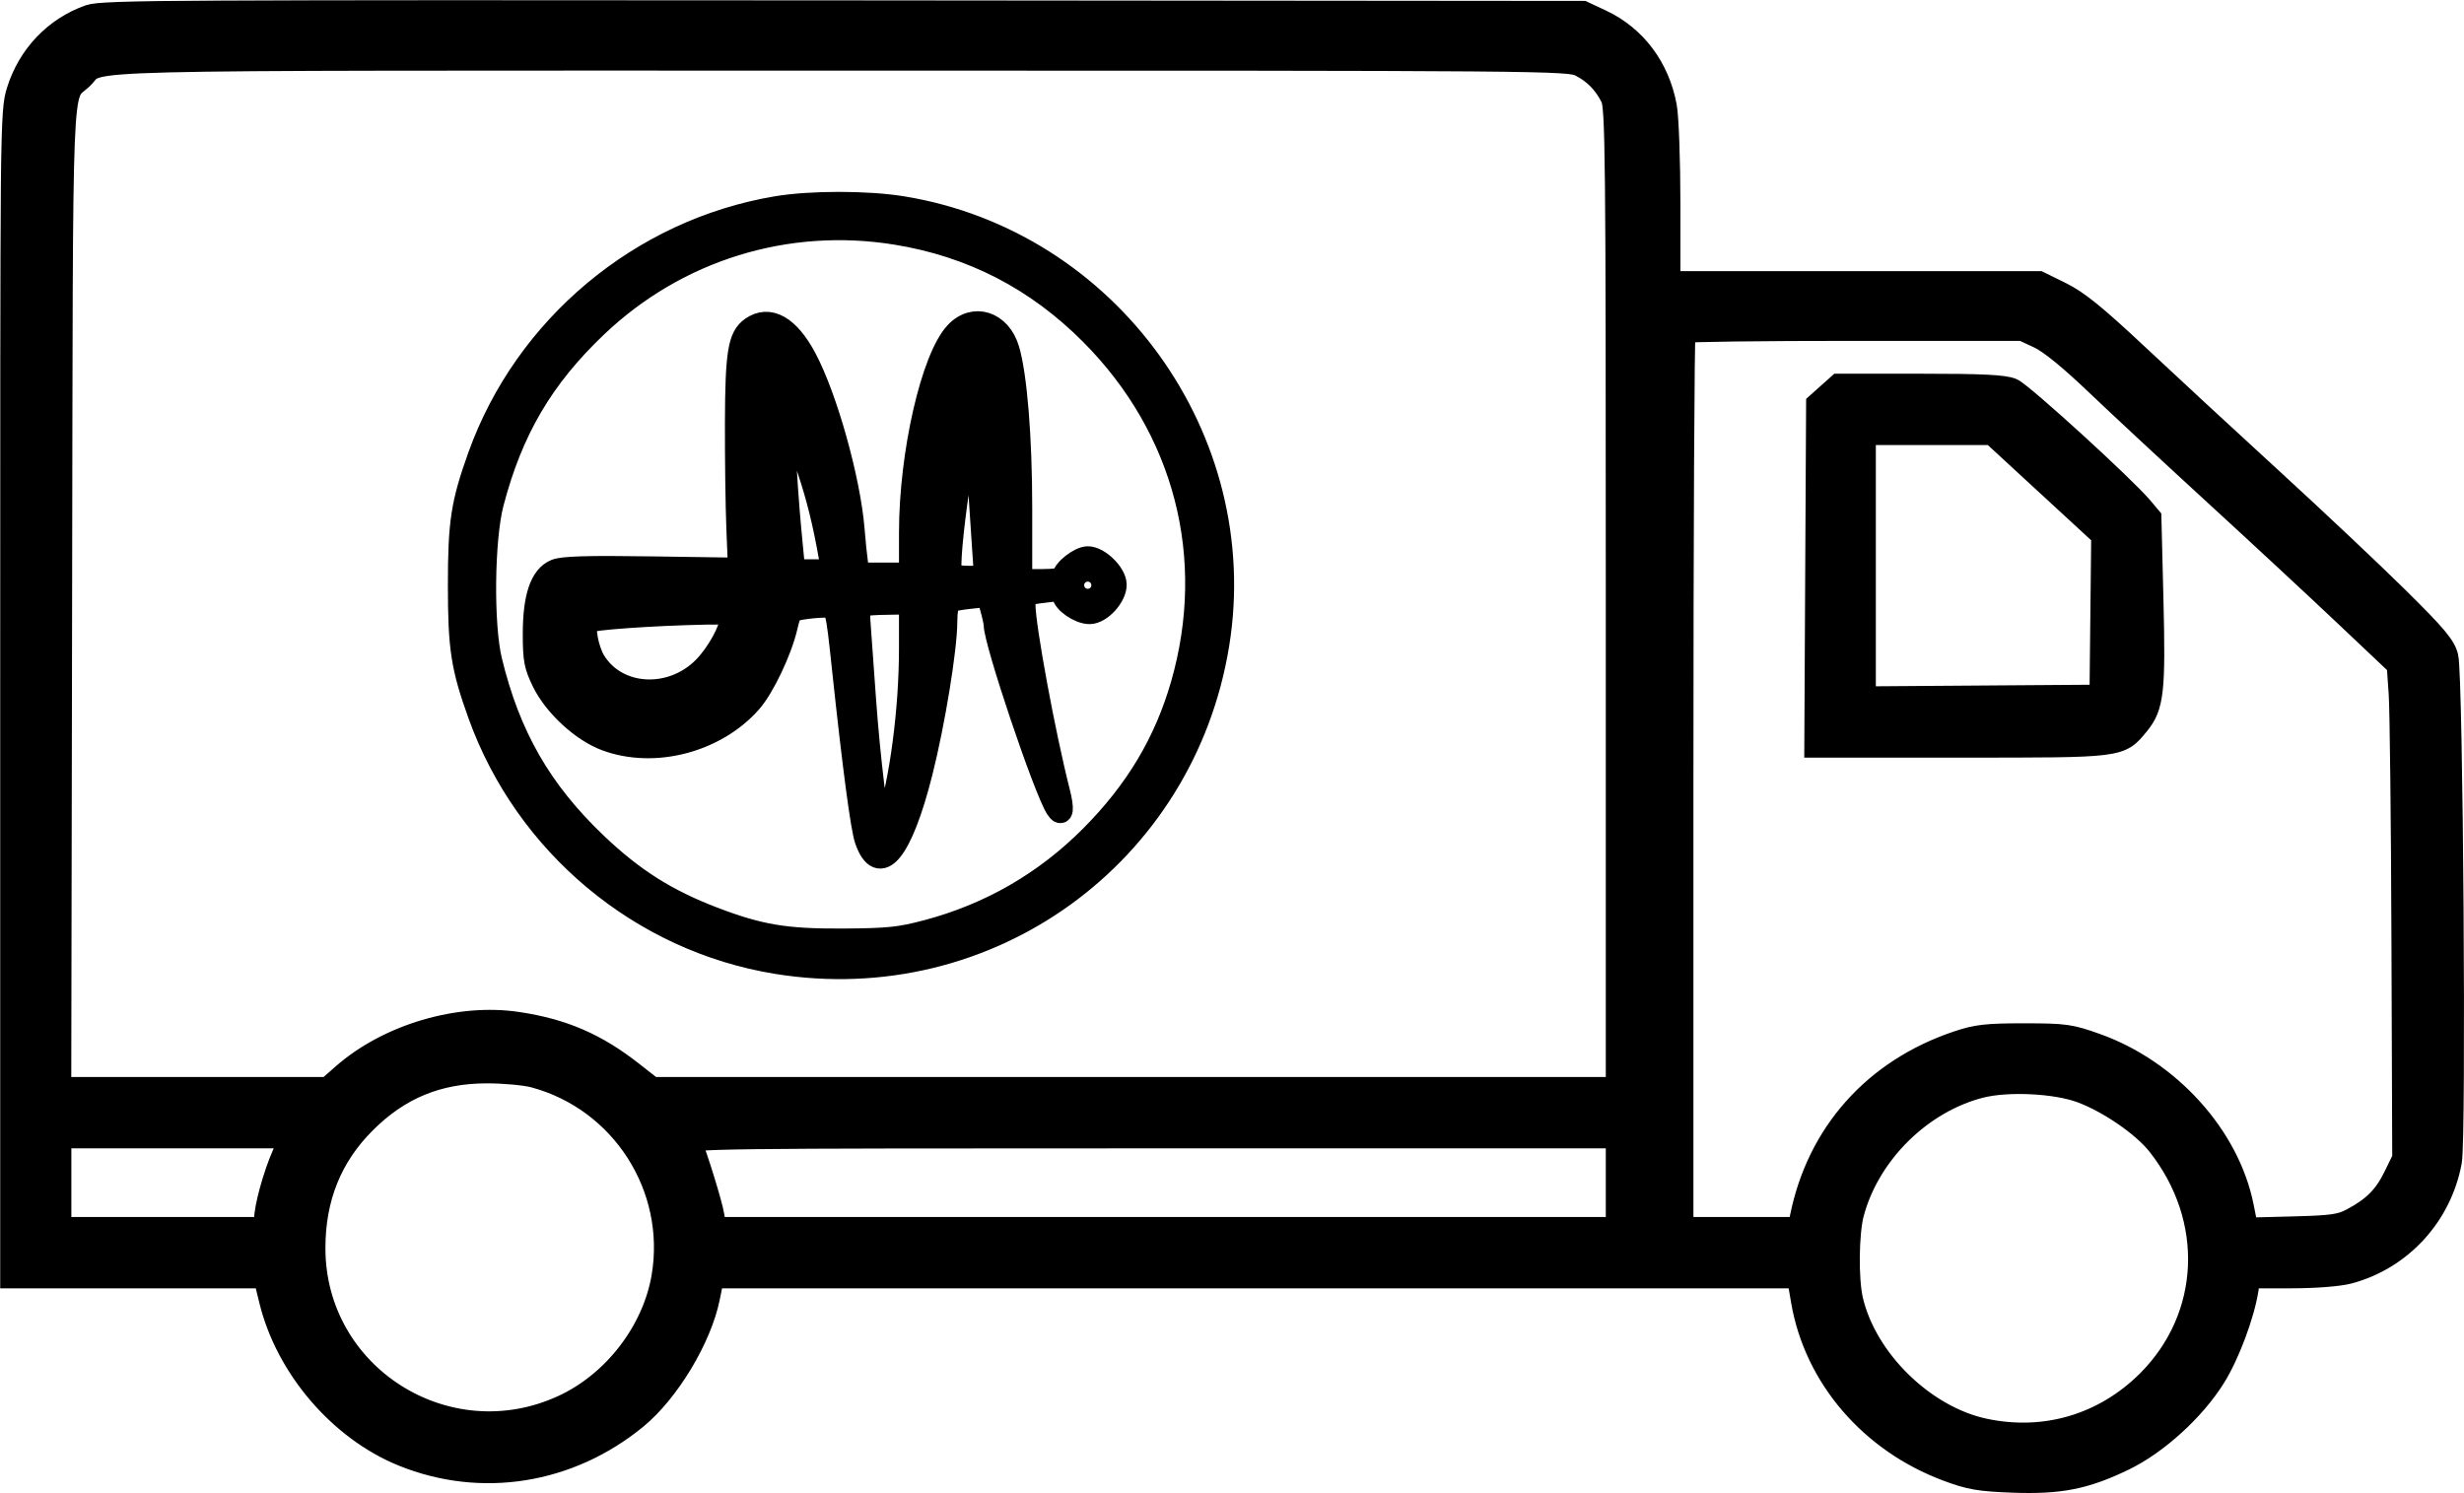 <svg width="1533" height="929" viewBox="0 0 1533 929" fill="none" xmlns="http://www.w3.org/2000/svg">
<mask id="path-1-outside-1_1_25" maskUnits="userSpaceOnUse" x="0" y="0" width="1534" height="930" fill="black">
<rect fill="white" width="1534" height="930"/>
<path fill-rule="evenodd" clip-rule="evenodd" d="M55.646 9.91C34.282 17.398 17.858 34.625 11.039 56.697C7.069 69.548 7 75.926 7 432.219V794.669H85.814H164.63L168.203 809.246C178.426 850.954 211.454 889.514 250.565 905.405C299.393 925.24 353.972 916.58 395.73 882.37C415.77 865.953 435.801 832.704 440.941 807.332L443.504 794.669H781.126H1118.75L1121.25 809.358C1129.33 856.757 1163.7 896.895 1211.52 914.759C1225.54 919.994 1231.53 921.027 1252.27 921.797C1281.56 922.885 1297.3 919.771 1321.38 908.134C1342.02 898.155 1365.07 877.169 1377.75 856.812C1386.45 842.854 1395.66 818.242 1398.18 802.267L1399.38 794.669L1425.12 794.644C1440.43 794.63 1455.1 793.494 1461.3 791.842C1493.78 783.197 1518.49 756.253 1524.67 722.744C1527.45 707.656 1525.45 421.029 1522.47 408.707C1520.87 402.051 1515.38 395.525 1491.77 372.183C1475.96 356.554 1440.68 323.301 1413.38 298.287C1386.07 273.274 1348.45 238.478 1329.77 220.963C1303.66 196.486 1292.65 187.564 1282.19 182.413L1268.57 175.711H1153.53H1038.48V126.952C1038.48 100.134 1037.49 72.819 1036.27 66.252C1031.81 42.097 1017.32 22.801 996.223 12.914L984.777 7.549L524.766 7.132C110.533 6.757 63.849 7.035 55.646 9.91ZM983.338 40.783C992.05 45.25 998.154 51.48 1002.78 60.632C1005.75 66.519 1006.06 95.225 1006.06 372.137V677.158H705.917H405.779L393.332 667.405C370.79 649.74 350.399 640.922 322.197 636.649C285.509 631.09 241.494 644.127 213.357 668.888L203.96 677.158H120.647H37.332L37.871 371.731C38.467 34.5 37.379 61.493 50.896 48.704C64.368 35.961 24.555 36.953 522.314 36.939C964.115 36.927 976.013 37.026 983.338 40.783ZM483.063 129.076C398.69 143.286 326.955 203.253 298.045 283.744C287.485 313.14 285.657 325.011 285.657 364.134C285.657 403.257 287.485 415.127 298.045 444.523C327.172 525.62 398.786 585.366 483.278 599.066C614.642 620.364 736.491 532.438 757.819 400.951C778.554 273.136 689.428 149.835 561.289 129.053C539.389 125.504 504.215 125.512 483.063 129.076ZM557.664 145.333C604.674 152.955 644.949 173.734 678.912 207.887C737.338 266.64 758.091 346.805 735.36 425.928C724.999 461.994 706.963 492.174 678.912 520.381C650.3 549.152 616.102 568.908 576.859 579.334C559.877 583.844 552.762 584.588 524.766 584.766C488.723 584.995 472.614 582.311 443.707 571.259C414.645 560.146 393.894 547.003 370.999 525.209C336.429 492.302 316.829 458.213 305.41 411.134C300.003 388.847 300.568 335.41 306.449 312.986C318.391 267.441 337.436 235.008 370.999 203.059C421.093 155.374 489.371 134.258 557.664 145.333ZM467.617 204.082C459.815 209.546 458.16 219.672 458.022 262.831C457.951 285.118 458.348 314.749 458.905 328.678L459.919 354.003L405.82 353.205C365.659 352.614 350.148 353.059 345.619 354.935C336.619 358.661 332.25 371.6 332.25 394.524C332.25 410.384 332.988 414.26 337.912 424.287C345.202 439.128 362.076 454.676 376.916 460.227C406.924 471.453 445.344 461.433 467.044 436.725C474.921 427.756 485.732 405.048 489.193 390.207C491.481 380.401 492.038 379.742 499.072 378.579C503.174 377.903 509.393 377.337 512.895 377.325C520.628 377.299 520.381 376.468 524.689 416.811C531.176 477.558 536.167 515.2 538.708 522.538C547.076 546.703 560.813 530.014 573.278 480.54C581.041 449.728 588.6 403.427 588.6 386.696C588.6 380.547 589.536 374.939 590.679 374.232C591.822 373.524 597.673 372.441 603.681 371.821L614.606 370.692L616.791 378.557C617.992 382.881 618.979 387.433 618.985 388.673C619.04 399.482 649.836 491.017 657.403 502.859C660.933 508.386 661.535 503.702 658.716 492.638C649.717 457.326 637.236 389.786 637.236 376.403C637.236 370.023 637.623 369.697 646.639 368.461C659.953 366.636 661.553 366.808 661.553 370.064C661.553 374.456 671.516 381.355 677.859 381.355C684.712 381.355 693.977 371.278 693.977 363.822C693.977 357.067 683.673 346.912 676.815 346.912C671.576 346.912 661.553 354.836 661.553 358.977C661.553 360.234 656.193 361.095 648.381 361.095H635.209V315.938C635.209 272.52 632.058 233.589 627.235 217.428C622.159 200.413 605.791 195.222 594.688 207.105C579.929 222.902 566.343 282.336 566.321 331.21L566.309 357.043H550.188H534.07L533.07 350.458C532.521 346.835 531.561 337.491 530.937 329.691C528.46 298.741 514.068 247.277 501.074 222.904C490.569 203.199 478.542 196.432 467.617 204.082ZM1268.63 209.913C1275.28 213.011 1287.8 223.186 1304.12 238.764C1317.99 252.002 1351.21 282.877 1377.94 307.378C1404.68 331.879 1441.25 365.832 1459.22 382.83L1491.89 413.735L1493.13 431.482C1493.82 441.241 1494.6 510.339 1494.86 585.03L1495.35 720.832L1489.73 732.331C1483.72 744.615 1476.65 751.672 1463.26 758.757C1456.09 762.552 1450.92 763.277 1426.45 763.907L1397.98 764.641L1395.25 750.902C1386.55 707.121 1349.64 666.224 1304.19 649.995C1287.97 644.204 1284.76 643.757 1259.37 643.742C1236.12 643.73 1229.9 644.433 1218 648.421C1166.21 665.768 1131.03 705.203 1120.53 757.693L1119.22 764.278H1082.9H1046.58V486.035C1046.58 332.999 1047.19 207.182 1047.94 206.44C1048.68 205.697 1096.33 205.097 1153.82 205.109L1258.35 205.129L1268.63 209.913ZM1137.3 245.442L1130.68 251.354L1130.12 357.887L1129.57 464.423H1220C1320.63 464.423 1318.71 464.664 1330.27 450.642C1339.34 439.64 1340.42 430.039 1339.01 373.247L1337.74 322.13L1332.5 315.906C1321.56 302.905 1258.06 244.982 1251.83 242.32C1246.88 240.2 1233.13 239.532 1194.62 239.532H1143.92L1137.3 245.442ZM502.479 290.791C508.741 309.499 512.605 325.078 516.524 347.419L517.858 355.017H505.916H493.976L491.511 329.184C490.156 314.978 488.607 292.412 488.073 279.04L487.098 254.727L491.311 262.369C493.627 266.571 498.653 279.362 502.479 290.791ZM608.693 294.247C609.886 312.628 611.345 334.732 611.937 343.367L613.013 359.069H602.952C597.419 359.069 592.373 358.228 591.737 357.201C588.124 351.355 601.92 256.224 605.815 260.12C606.206 260.509 607.501 275.867 608.693 294.247ZM1273.77 301.531L1308.07 333.141L1307.53 383.079L1306.99 433.019L1233.53 433.55L1160.07 434.083V352.002V269.923H1199.77H1239.48L1273.77 301.531ZM678.671 365.319C678.019 366.375 676.622 366.705 675.567 366.052C674.511 365.4 674.181 364.004 674.833 362.949C675.486 361.893 676.882 361.563 677.938 362.215C678.993 362.867 679.324 364.263 678.671 365.319ZM566.309 403.212C566.309 441.877 560.444 486.233 551.815 512.844C550.152 517.976 549.163 518.978 547.931 516.78C545.627 512.663 540.607 471.251 538.025 435.045C536.834 418.331 535.413 398.568 534.872 391.127C533.733 375.538 533.312 375.889 553.643 375.512L566.309 375.277V403.212ZM454.808 384.901C454.723 391.706 446.467 406.746 438.144 415.257C417.721 436.144 383.697 434.203 369.803 411.361C365.395 404.116 362.779 389.53 365.414 386.896C367.239 385.071 406.097 382.313 439.147 381.663C452.887 381.394 454.846 381.799 454.808 384.901ZM332.25 669.789C386.892 684.417 421.744 738.673 412.333 794.454C406.612 828.366 382.008 860.331 350.389 874.937C278.026 908.365 195.463 855.983 195.463 776.647C195.463 745.314 205.832 719.555 226.942 698.45C248.311 677.085 272.378 667.149 302.866 667.105C313.455 667.089 326.677 668.296 332.25 669.789ZM1294.83 679.259C1312.08 685.661 1333.29 700.257 1342.79 712.263C1379.11 758.216 1376.45 819.486 1336.39 859.502C1309.12 886.73 1272.31 897.635 1234.64 889.64C1197.01 881.653 1160.72 846.096 1152.12 808.794C1149.16 795.939 1149.49 767.139 1152.74 754.934C1162.65 717.734 1195.1 685.609 1232.28 676.183C1249.13 671.913 1278.99 673.381 1294.83 679.259ZM176.197 718.528C170.602 731.177 165.066 751.307 165.066 758.998V764.278H101.231H37.397V735.913V707.549H109.226H181.054L176.197 718.528ZM1006.06 735.913V764.278H725.479H444.904L443.717 756.68C442.602 749.535 433.147 718.866 429.663 711.094C428.154 707.727 442.582 707.549 717.065 707.549H1006.06V735.913Z"/>
</mask>
<path fill-rule="evenodd" clip-rule="evenodd" d="M55.646 9.91C34.282 17.398 17.858 34.625 11.039 56.697C7.069 69.548 7 75.926 7 432.219V794.669H85.814H164.63L168.203 809.246C178.426 850.954 211.454 889.514 250.565 905.405C299.393 925.24 353.972 916.58 395.73 882.37C415.77 865.953 435.801 832.704 440.941 807.332L443.504 794.669H781.126H1118.75L1121.25 809.358C1129.33 856.757 1163.7 896.895 1211.52 914.759C1225.54 919.994 1231.53 921.027 1252.27 921.797C1281.56 922.885 1297.3 919.771 1321.38 908.134C1342.02 898.155 1365.07 877.169 1377.75 856.812C1386.45 842.854 1395.66 818.242 1398.18 802.267L1399.38 794.669L1425.12 794.644C1440.43 794.63 1455.1 793.494 1461.3 791.842C1493.78 783.197 1518.49 756.253 1524.67 722.744C1527.45 707.656 1525.45 421.029 1522.47 408.707C1520.87 402.051 1515.38 395.525 1491.77 372.183C1475.96 356.554 1440.68 323.301 1413.38 298.287C1386.07 273.274 1348.45 238.478 1329.77 220.963C1303.66 196.486 1292.65 187.564 1282.19 182.413L1268.57 175.711H1153.53H1038.48V126.952C1038.48 100.134 1037.49 72.819 1036.27 66.252C1031.81 42.097 1017.32 22.801 996.223 12.914L984.777 7.549L524.766 7.132C110.533 6.757 63.849 7.035 55.646 9.91ZM983.338 40.783C992.05 45.25 998.154 51.48 1002.78 60.632C1005.75 66.519 1006.06 95.225 1006.06 372.137V677.158H705.917H405.779L393.332 667.405C370.79 649.74 350.399 640.922 322.197 636.649C285.509 631.09 241.494 644.127 213.357 668.888L203.96 677.158H120.647H37.332L37.871 371.731C38.467 34.5 37.379 61.493 50.896 48.704C64.368 35.961 24.555 36.953 522.314 36.939C964.115 36.927 976.013 37.026 983.338 40.783ZM483.063 129.076C398.69 143.286 326.955 203.253 298.045 283.744C287.485 313.14 285.657 325.011 285.657 364.134C285.657 403.257 287.485 415.127 298.045 444.523C327.172 525.62 398.786 585.366 483.278 599.066C614.642 620.364 736.491 532.438 757.819 400.951C778.554 273.136 689.428 149.835 561.289 129.053C539.389 125.504 504.215 125.512 483.063 129.076ZM557.664 145.333C604.674 152.955 644.949 173.734 678.912 207.887C737.338 266.64 758.091 346.805 735.36 425.928C724.999 461.994 706.963 492.174 678.912 520.381C650.3 549.152 616.102 568.908 576.859 579.334C559.877 583.844 552.762 584.588 524.766 584.766C488.723 584.995 472.614 582.311 443.707 571.259C414.645 560.146 393.894 547.003 370.999 525.209C336.429 492.302 316.829 458.213 305.41 411.134C300.003 388.847 300.568 335.41 306.449 312.986C318.391 267.441 337.436 235.008 370.999 203.059C421.093 155.374 489.371 134.258 557.664 145.333ZM467.617 204.082C459.815 209.546 458.16 219.672 458.022 262.831C457.951 285.118 458.348 314.749 458.905 328.678L459.919 354.003L405.82 353.205C365.659 352.614 350.148 353.059 345.619 354.935C336.619 358.661 332.25 371.6 332.25 394.524C332.25 410.384 332.988 414.26 337.912 424.287C345.202 439.128 362.076 454.676 376.916 460.227C406.924 471.453 445.344 461.433 467.044 436.725C474.921 427.756 485.732 405.048 489.193 390.207C491.481 380.401 492.038 379.742 499.072 378.579C503.174 377.903 509.393 377.337 512.895 377.325C520.628 377.299 520.381 376.468 524.689 416.811C531.176 477.558 536.167 515.2 538.708 522.538C547.076 546.703 560.813 530.014 573.278 480.54C581.041 449.728 588.6 403.427 588.6 386.696C588.6 380.547 589.536 374.939 590.679 374.232C591.822 373.524 597.673 372.441 603.681 371.821L614.606 370.692L616.791 378.557C617.992 382.881 618.979 387.433 618.985 388.673C619.04 399.482 649.836 491.017 657.403 502.859C660.933 508.386 661.535 503.702 658.716 492.638C649.717 457.326 637.236 389.786 637.236 376.403C637.236 370.023 637.623 369.697 646.639 368.461C659.953 366.636 661.553 366.808 661.553 370.064C661.553 374.456 671.516 381.355 677.859 381.355C684.712 381.355 693.977 371.278 693.977 363.822C693.977 357.067 683.673 346.912 676.815 346.912C671.576 346.912 661.553 354.836 661.553 358.977C661.553 360.234 656.193 361.095 648.381 361.095H635.209V315.938C635.209 272.52 632.058 233.589 627.235 217.428C622.159 200.413 605.791 195.222 594.688 207.105C579.929 222.902 566.343 282.336 566.321 331.21L566.309 357.043H550.188H534.07L533.07 350.458C532.521 346.835 531.561 337.491 530.937 329.691C528.46 298.741 514.068 247.277 501.074 222.904C490.569 203.199 478.542 196.432 467.617 204.082ZM1268.63 209.913C1275.28 213.011 1287.8 223.186 1304.12 238.764C1317.99 252.002 1351.21 282.877 1377.94 307.378C1404.68 331.879 1441.25 365.832 1459.22 382.83L1491.89 413.735L1493.13 431.482C1493.82 441.241 1494.6 510.339 1494.86 585.03L1495.35 720.832L1489.73 732.331C1483.72 744.615 1476.65 751.672 1463.26 758.757C1456.09 762.552 1450.92 763.277 1426.45 763.907L1397.98 764.641L1395.25 750.902C1386.55 707.121 1349.64 666.224 1304.19 649.995C1287.97 644.204 1284.76 643.757 1259.37 643.742C1236.12 643.73 1229.9 644.433 1218 648.421C1166.21 665.768 1131.03 705.203 1120.53 757.693L1119.22 764.278H1082.9H1046.58V486.035C1046.58 332.999 1047.19 207.182 1047.94 206.44C1048.68 205.697 1096.33 205.097 1153.82 205.109L1258.35 205.129L1268.63 209.913ZM1137.3 245.442L1130.68 251.354L1130.12 357.887L1129.57 464.423H1220C1320.63 464.423 1318.71 464.664 1330.27 450.642C1339.34 439.64 1340.42 430.039 1339.01 373.247L1337.74 322.13L1332.5 315.906C1321.56 302.905 1258.06 244.982 1251.83 242.32C1246.88 240.2 1233.13 239.532 1194.62 239.532H1143.92L1137.3 245.442ZM502.479 290.791C508.741 309.499 512.605 325.078 516.524 347.419L517.858 355.017H505.916H493.976L491.511 329.184C490.156 314.978 488.607 292.412 488.073 279.04L487.098 254.727L491.311 262.369C493.627 266.571 498.653 279.362 502.479 290.791ZM608.693 294.247C609.886 312.628 611.345 334.732 611.937 343.367L613.013 359.069H602.952C597.419 359.069 592.373 358.228 591.737 357.201C588.124 351.355 601.92 256.224 605.815 260.12C606.206 260.509 607.501 275.867 608.693 294.247ZM1273.77 301.531L1308.07 333.141L1307.53 383.079L1306.99 433.019L1233.53 433.55L1160.07 434.083V352.002V269.923H1199.77H1239.48L1273.77 301.531ZM678.671 365.319C678.019 366.375 676.622 366.705 675.567 366.052C674.511 365.4 674.181 364.004 674.833 362.949C675.486 361.893 676.882 361.563 677.938 362.215C678.993 362.867 679.324 364.263 678.671 365.319ZM566.309 403.212C566.309 441.877 560.444 486.233 551.815 512.844C550.152 517.976 549.163 518.978 547.931 516.78C545.627 512.663 540.607 471.251 538.025 435.045C536.834 418.331 535.413 398.568 534.872 391.127C533.733 375.538 533.312 375.889 553.643 375.512L566.309 375.277V403.212ZM454.808 384.901C454.723 391.706 446.467 406.746 438.144 415.257C417.721 436.144 383.697 434.203 369.803 411.361C365.395 404.116 362.779 389.53 365.414 386.896C367.239 385.071 406.097 382.313 439.147 381.663C452.887 381.394 454.846 381.799 454.808 384.901ZM332.25 669.789C386.892 684.417 421.744 738.673 412.333 794.454C406.612 828.366 382.008 860.331 350.389 874.937C278.026 908.365 195.463 855.983 195.463 776.647C195.463 745.314 205.832 719.555 226.942 698.45C248.311 677.085 272.378 667.149 302.866 667.105C313.455 667.089 326.677 668.296 332.25 669.789ZM1294.83 679.259C1312.08 685.661 1333.29 700.257 1342.79 712.263C1379.11 758.216 1376.45 819.486 1336.39 859.502C1309.12 886.73 1272.31 897.635 1234.64 889.64C1197.01 881.653 1160.72 846.096 1152.12 808.794C1149.16 795.939 1149.49 767.139 1152.74 754.934C1162.65 717.734 1195.1 685.609 1232.28 676.183C1249.13 671.913 1278.99 673.381 1294.83 679.259ZM176.197 718.528C170.602 731.177 165.066 751.307 165.066 758.998V764.278H101.231H37.397V735.913V707.549H109.226H181.054L176.197 718.528ZM1006.06 735.913V764.278H725.479H444.904L443.717 756.68C442.602 749.535 433.147 718.866 429.663 711.094C428.154 707.727 442.582 707.549 717.065 707.549H1006.06V735.913Z" fill="black"/>
<path fill-rule="evenodd" clip-rule="evenodd" d="M55.646 9.91C34.282 17.398 17.858 34.625 11.039 56.697C7.069 69.548 7 75.926 7 432.219V794.669H85.814H164.63L168.203 809.246C178.426 850.954 211.454 889.514 250.565 905.405C299.393 925.24 353.972 916.58 395.73 882.37C415.77 865.953 435.801 832.704 440.941 807.332L443.504 794.669H781.126H1118.75L1121.25 809.358C1129.33 856.757 1163.7 896.895 1211.52 914.759C1225.54 919.994 1231.53 921.027 1252.27 921.797C1281.56 922.885 1297.3 919.771 1321.38 908.134C1342.02 898.155 1365.07 877.169 1377.75 856.812C1386.45 842.854 1395.66 818.242 1398.18 802.267L1399.38 794.669L1425.12 794.644C1440.43 794.63 1455.1 793.494 1461.3 791.842C1493.78 783.197 1518.49 756.253 1524.67 722.744C1527.45 707.656 1525.45 421.029 1522.47 408.707C1520.87 402.051 1515.38 395.525 1491.77 372.183C1475.96 356.554 1440.68 323.301 1413.38 298.287C1386.07 273.274 1348.45 238.478 1329.77 220.963C1303.66 196.486 1292.65 187.564 1282.19 182.413L1268.57 175.711H1153.53H1038.48V126.952C1038.48 100.134 1037.49 72.819 1036.27 66.252C1031.81 42.097 1017.32 22.801 996.223 12.914L984.777 7.549L524.766 7.132C110.533 6.757 63.849 7.035 55.646 9.91ZM983.338 40.783C992.05 45.25 998.154 51.48 1002.78 60.632C1005.75 66.519 1006.06 95.225 1006.06 372.137V677.158H705.917H405.779L393.332 667.405C370.79 649.74 350.399 640.922 322.197 636.649C285.509 631.09 241.494 644.127 213.357 668.888L203.96 677.158H120.647H37.332L37.871 371.731C38.467 34.5 37.379 61.493 50.896 48.704C64.368 35.961 24.555 36.953 522.314 36.939C964.115 36.927 976.013 37.026 983.338 40.783ZM483.063 129.076C398.69 143.286 326.955 203.253 298.045 283.744C287.485 313.14 285.657 325.011 285.657 364.134C285.657 403.257 287.485 415.127 298.045 444.523C327.172 525.62 398.786 585.366 483.278 599.066C614.642 620.364 736.491 532.438 757.819 400.951C778.554 273.136 689.428 149.835 561.289 129.053C539.389 125.504 504.215 125.512 483.063 129.076ZM557.664 145.333C604.674 152.955 644.949 173.734 678.912 207.887C737.338 266.64 758.091 346.805 735.36 425.928C724.999 461.994 706.963 492.174 678.912 520.381C650.3 549.152 616.102 568.908 576.859 579.334C559.877 583.844 552.762 584.588 524.766 584.766C488.723 584.995 472.614 582.311 443.707 571.259C414.645 560.146 393.894 547.003 370.999 525.209C336.429 492.302 316.829 458.213 305.41 411.134C300.003 388.847 300.568 335.41 306.449 312.986C318.391 267.441 337.436 235.008 370.999 203.059C421.093 155.374 489.371 134.258 557.664 145.333ZM467.617 204.082C459.815 209.546 458.16 219.672 458.022 262.831C457.951 285.118 458.348 314.749 458.905 328.678L459.919 354.003L405.82 353.205C365.659 352.614 350.148 353.059 345.619 354.935C336.619 358.661 332.25 371.6 332.25 394.524C332.25 410.384 332.988 414.26 337.912 424.287C345.202 439.128 362.076 454.676 376.916 460.227C406.924 471.453 445.344 461.433 467.044 436.725C474.921 427.756 485.732 405.048 489.193 390.207C491.481 380.401 492.038 379.742 499.072 378.579C503.174 377.903 509.393 377.337 512.895 377.325C520.628 377.299 520.381 376.468 524.689 416.811C531.176 477.558 536.167 515.2 538.708 522.538C547.076 546.703 560.813 530.014 573.278 480.54C581.041 449.728 588.6 403.427 588.6 386.696C588.6 380.547 589.536 374.939 590.679 374.232C591.822 373.524 597.673 372.441 603.681 371.821L614.606 370.692L616.791 378.557C617.992 382.881 618.979 387.433 618.985 388.673C619.04 399.482 649.836 491.017 657.403 502.859C660.933 508.386 661.535 503.702 658.716 492.638C649.717 457.326 637.236 389.786 637.236 376.403C637.236 370.023 637.623 369.697 646.639 368.461C659.953 366.636 661.553 366.808 661.553 370.064C661.553 374.456 671.516 381.355 677.859 381.355C684.712 381.355 693.977 371.278 693.977 363.822C693.977 357.067 683.673 346.912 676.815 346.912C671.576 346.912 661.553 354.836 661.553 358.977C661.553 360.234 656.193 361.095 648.381 361.095H635.209V315.938C635.209 272.52 632.058 233.589 627.235 217.428C622.159 200.413 605.791 195.222 594.688 207.105C579.929 222.902 566.343 282.336 566.321 331.21L566.309 357.043H550.188H534.07L533.07 350.458C532.521 346.835 531.561 337.491 530.937 329.691C528.46 298.741 514.068 247.277 501.074 222.904C490.569 203.199 478.542 196.432 467.617 204.082ZM1268.63 209.913C1275.28 213.011 1287.8 223.186 1304.12 238.764C1317.99 252.002 1351.21 282.877 1377.94 307.378C1404.68 331.879 1441.25 365.832 1459.22 382.83L1491.89 413.735L1493.13 431.482C1493.82 441.241 1494.6 510.339 1494.86 585.03L1495.35 720.832L1489.73 732.331C1483.72 744.615 1476.65 751.672 1463.26 758.757C1456.09 762.552 1450.92 763.277 1426.45 763.907L1397.98 764.641L1395.25 750.902C1386.55 707.121 1349.64 666.224 1304.19 649.995C1287.97 644.204 1284.76 643.757 1259.37 643.742C1236.12 643.73 1229.9 644.433 1218 648.421C1166.21 665.768 1131.03 705.203 1120.53 757.693L1119.22 764.278H1082.9H1046.58V486.035C1046.58 332.999 1047.19 207.182 1047.94 206.44C1048.68 205.697 1096.33 205.097 1153.82 205.109L1258.35 205.129L1268.63 209.913ZM1137.3 245.442L1130.68 251.354L1130.12 357.887L1129.57 464.423H1220C1320.63 464.423 1318.71 464.664 1330.27 450.642C1339.34 439.64 1340.42 430.039 1339.01 373.247L1337.74 322.13L1332.5 315.906C1321.56 302.905 1258.06 244.982 1251.83 242.32C1246.88 240.2 1233.13 239.532 1194.62 239.532H1143.92L1137.3 245.442ZM502.479 290.791C508.741 309.499 512.605 325.078 516.524 347.419L517.858 355.017H505.916H493.976L491.511 329.184C490.156 314.978 488.607 292.412 488.073 279.04L487.098 254.727L491.311 262.369C493.627 266.571 498.653 279.362 502.479 290.791ZM608.693 294.247C609.886 312.628 611.345 334.732 611.937 343.367L613.013 359.069H602.952C597.419 359.069 592.373 358.228 591.737 357.201C588.124 351.355 601.92 256.224 605.815 260.12C606.206 260.509 607.501 275.867 608.693 294.247ZM1273.77 301.531L1308.07 333.141L1307.53 383.079L1306.99 433.019L1233.53 433.55L1160.07 434.083V352.002V269.923H1199.77H1239.48L1273.77 301.531ZM678.671 365.319C678.019 366.375 676.622 366.705 675.567 366.052C674.511 365.4 674.181 364.004 674.833 362.949C675.486 361.893 676.882 361.563 677.938 362.215C678.993 362.867 679.324 364.263 678.671 365.319ZM566.309 403.212C566.309 441.877 560.444 486.233 551.815 512.844C550.152 517.976 549.163 518.978 547.931 516.78C545.627 512.663 540.607 471.251 538.025 435.045C536.834 418.331 535.413 398.568 534.872 391.127C533.733 375.538 533.312 375.889 553.643 375.512L566.309 375.277V403.212ZM454.808 384.901C454.723 391.706 446.467 406.746 438.144 415.257C417.721 436.144 383.697 434.203 369.803 411.361C365.395 404.116 362.779 389.53 365.414 386.896C367.239 385.071 406.097 382.313 439.147 381.663C452.887 381.394 454.846 381.799 454.808 384.901ZM332.25 669.789C386.892 684.417 421.744 738.673 412.333 794.454C406.612 828.366 382.008 860.331 350.389 874.937C278.026 908.365 195.463 855.983 195.463 776.647C195.463 745.314 205.832 719.555 226.942 698.45C248.311 677.085 272.378 667.149 302.866 667.105C313.455 667.089 326.677 668.296 332.25 669.789ZM1294.83 679.259C1312.08 685.661 1333.29 700.257 1342.79 712.263C1379.11 758.216 1376.45 819.486 1336.39 859.502C1309.12 886.73 1272.31 897.635 1234.64 889.64C1197.01 881.653 1160.72 846.096 1152.12 808.794C1149.16 795.939 1149.49 767.139 1152.74 754.934C1162.65 717.734 1195.1 685.609 1232.28 676.183C1249.13 671.913 1278.99 673.381 1294.83 679.259ZM176.197 718.528C170.602 731.177 165.066 751.307 165.066 758.998V764.278H101.231H37.397V735.913V707.549H109.226H181.054L176.197 718.528ZM1006.06 735.913V764.278H725.479H444.904L443.717 756.68C442.602 749.535 433.147 718.866 429.663 711.094C428.154 707.727 442.582 707.549 717.065 707.549H1006.06V735.913Z" stroke="black" stroke-width="14" mask="url(#path-1-outside-1_1_25)"/>
</svg>

